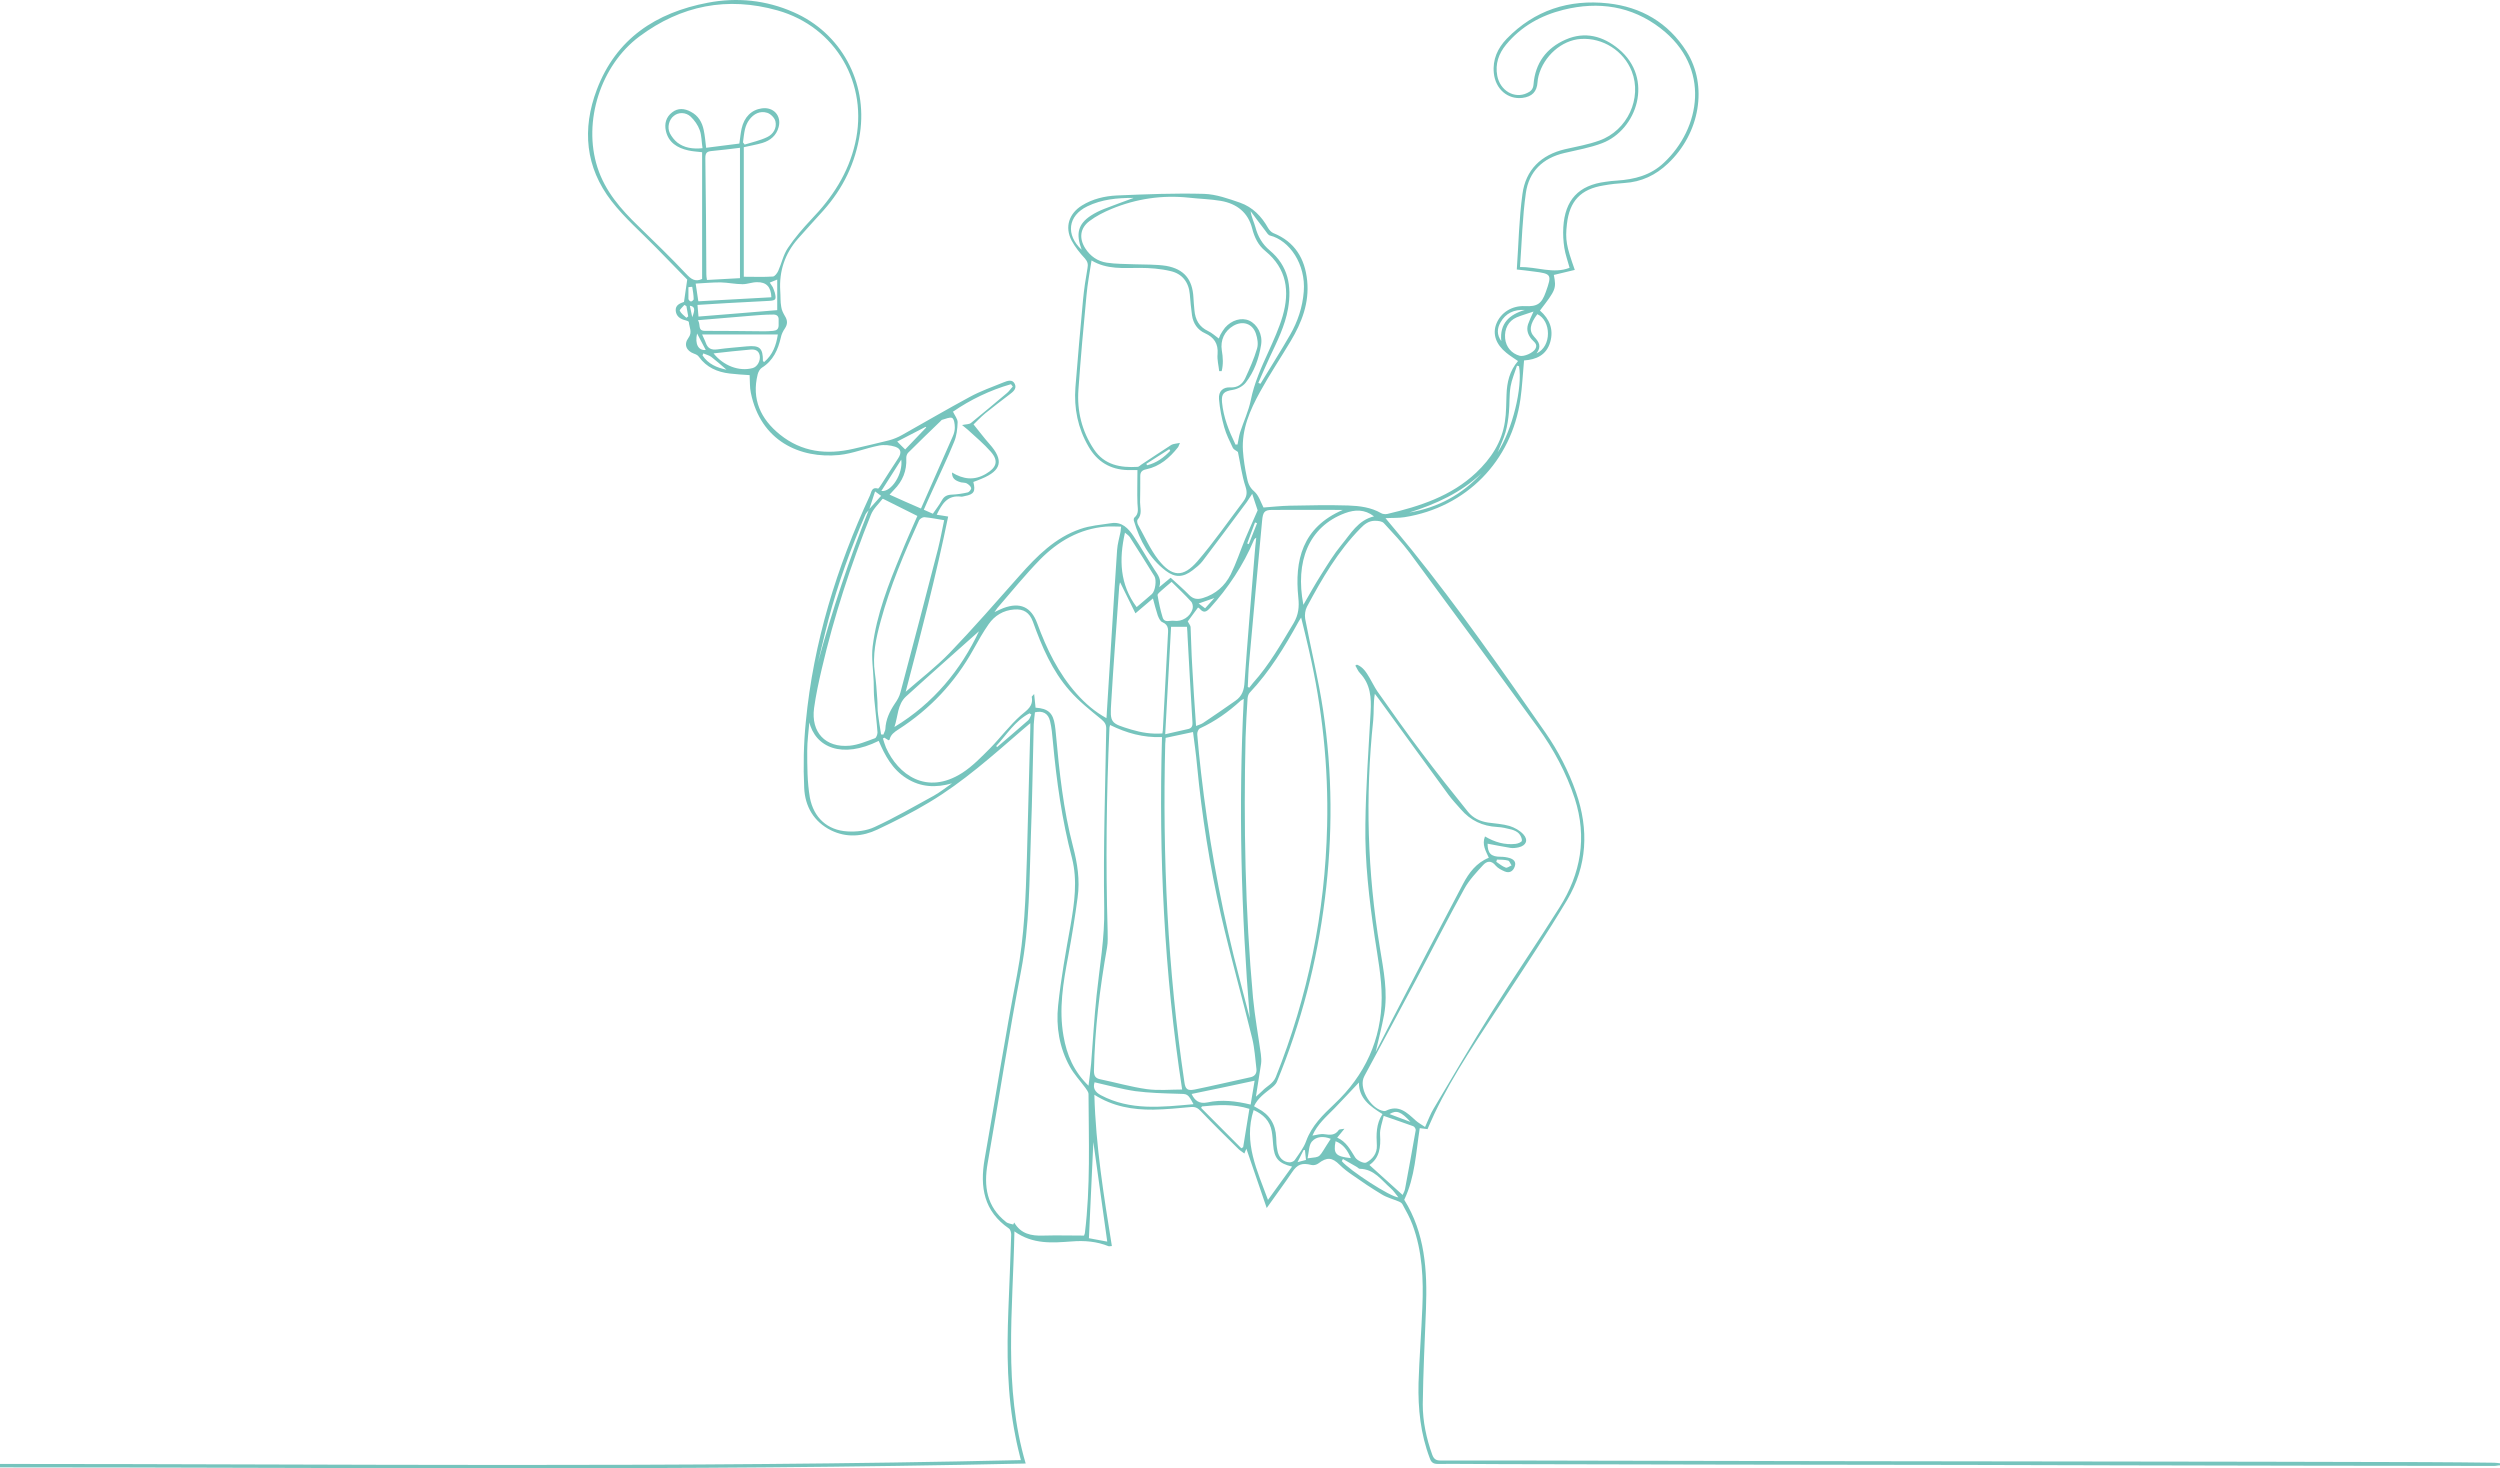 <svg width="773" height="454" viewBox="0 0 773 454" fill="none" xmlns="http://www.w3.org/2000/svg">
<path d="M441.536 349.137C440.54 349.012 439.855 348.95 438.984 348.826C437.801 356.353 437.552 363.942 434.19 370.971C440.603 381.235 441.35 392.805 440.914 404.624C440.54 414.515 440.042 424.343 439.918 434.234C439.918 439.522 441.038 444.747 442.844 449.786C443.342 451.154 444.027 451.59 445.396 451.59C462.206 451.59 479.016 451.59 495.763 451.652C547.376 451.776 598.988 451.838 650.538 451.901C683.597 451.901 716.656 452.025 749.778 452.087C756.937 452.087 764.097 452.212 771.257 452.274C771.817 452.274 772.44 452.398 773 452.46C773 452.46 773 452.896 773 453.082C772.377 453.082 771.817 453.269 771.195 453.269C733.03 453.269 694.804 453.145 656.639 453.082C640.265 453.082 623.829 452.958 607.455 452.958C559.952 452.896 512.511 452.834 465.008 452.709C458.159 452.709 451.311 452.585 444.525 452.647C443.155 452.647 442.533 452.149 442.097 450.905C439.233 443.378 438.424 435.603 438.61 427.64C438.859 419.802 439.482 412.027 439.793 404.189C440.167 395.542 439.793 386.896 436.743 378.684C435.933 376.507 434.813 374.517 433.692 372.464C433.505 372.028 433.007 371.717 432.571 371.531C430.766 370.784 428.836 370.287 427.217 369.291C424.104 367.425 421.053 365.372 418.065 363.257C416.695 362.324 415.388 361.329 414.205 360.147C411.901 357.845 410.283 357.721 407.668 359.712C407.108 360.147 406.174 360.396 405.489 360.209C402.563 359.463 401.131 360.023 399.512 362.449C397.084 366.057 394.469 369.54 391.667 373.521C389.488 367.176 387.434 361.142 385.379 355.171C385.317 355.357 385.068 355.917 384.757 356.663C384.072 356.104 383.449 355.793 382.951 355.295C379.029 351.438 375.107 347.581 371.309 343.6C370.437 342.667 369.69 342.17 368.258 342.294C364.336 342.667 360.476 343.04 356.554 343.103C350.266 343.165 344.164 342.17 338.374 338.499C338.81 354.424 341.3 369.789 343.791 385.278C343.293 385.278 342.981 385.403 342.795 385.34C339.121 383.847 335.324 383.536 331.464 383.847C325.425 384.283 319.385 384.843 313.658 380.737C313.222 404.997 310.171 428.822 317.144 452.523C211.305 454.886 105.652 453.705 0 453.705C0 453.331 0 453.02 0 452.647C105.154 452.647 210.309 453.891 315.65 451.465C315.027 448.915 314.405 446.489 313.969 444.063C311.354 431.124 311.292 418.123 311.79 404.997C312.101 397.222 312.413 389.508 312.662 381.732C312.662 381.11 312.413 380.177 311.977 379.866C304.194 374.517 302.949 367.052 304.443 358.405C307.805 339.433 310.794 320.335 314.467 301.425C316.771 289.419 317.144 277.351 317.518 265.221C317.891 251.847 318.203 238.41 318.576 225.036C318.576 224.725 318.576 224.352 318.576 223.605C317.58 224.414 316.895 225.036 316.148 225.658C306.934 233.62 297.782 241.832 287.26 248.114C282.093 251.225 276.676 253.962 271.26 256.512C266.653 258.689 261.734 259.063 257.003 256.761C251.586 254.086 248.909 249.296 248.66 243.636C248.349 236.855 248.473 229.95 249.158 223.17C251.524 198.661 258.684 175.396 269.018 153.126C269.454 152.131 269.517 150.451 271.509 151.073C271.696 151.073 272.131 150.327 272.443 149.891C274.186 147.154 275.929 144.417 277.735 141.68C278.793 140.063 278.669 138.757 276.801 138.135C275.244 137.637 273.377 137.45 271.82 137.761C267.649 138.57 263.664 140.25 259.493 140.685C247.353 141.867 235.212 136.393 232.161 121.463C231.788 119.722 231.912 117.918 231.788 115.989C229.796 115.865 227.679 115.74 225.624 115.492C221.827 115.056 218.465 113.625 216.099 110.329C215.788 109.831 215.103 109.52 214.542 109.333C212.177 108.462 211.367 106.472 212.861 104.481C214.169 102.739 213.11 101.184 212.986 99.567C212.986 99.38 212.363 99.132 212.052 99.069C210.433 98.696 209.126 97.887 208.939 96.146C208.752 94.279 210.309 93.782 211.492 93.346C211.803 91.231 212.052 89.303 212.488 86.442C209.686 83.58 206.262 80.034 202.838 76.551C198.231 71.823 193.126 67.407 189.079 62.181C180.985 51.731 179.927 39.912 184.534 27.719C190.511 11.919 202.838 3.894 218.838 0.846C227.928 -0.895 236.893 0.038 245.36 3.77C260.053 10.177 268.271 25.355 265.906 41.218C264.536 50.362 260.676 58.262 254.575 65.105C251.96 68.029 249.283 70.89 246.73 73.814C242.683 78.417 240.878 83.829 241.251 89.925C241.376 91.605 241.251 93.284 241.563 94.901C241.687 95.897 242.185 96.83 242.683 97.701C243.555 99.069 243.555 100.251 242.683 101.558C242.123 102.366 241.625 103.362 241.438 104.357C240.566 108.151 239.072 111.51 235.586 113.688C234.963 114.061 234.465 114.994 234.278 115.74C232.348 123.454 235.212 129.55 241.127 134.34C247.913 139.814 255.633 140.685 263.913 138.757C267.587 137.886 271.26 137.077 274.933 136.144C276.303 135.771 277.672 135.211 278.98 134.464C285.953 130.545 292.863 126.502 299.899 122.708C303.198 120.904 306.809 119.659 310.296 118.229C311.541 117.731 313.035 117.171 313.782 118.726C314.467 120.219 313.222 121.152 312.164 121.961C309.673 123.889 307.058 125.818 304.63 127.808C303.136 129.053 301.766 130.545 301.019 131.23C302.763 133.345 304.257 135.397 305.938 137.264C310.42 142.302 309.735 145.475 303.51 148.025C302.638 148.399 301.829 148.71 300.957 149.021C301.704 151.944 301.144 152.877 298.342 153.375C297.969 153.437 297.533 153.624 297.159 153.562C292.926 153.002 291.245 155.863 289.626 159.16C290.747 159.347 291.805 159.471 293.175 159.72C289.439 177.946 284.77 195.862 280.038 213.901C284.583 209.92 289.377 206.25 293.548 201.958C301.019 194.182 308.117 186.033 315.276 177.946C320.631 171.912 326.234 166.252 334.016 163.577C337.005 162.519 340.304 162.27 343.542 161.773C346.904 161.213 348.896 163.39 350.515 165.816C352.756 169.175 354.748 172.721 356.927 176.08C357.986 177.697 359.293 179.19 358.422 181.554C359.667 180.497 360.974 179.439 361.97 178.631C363.963 180.497 365.893 182.114 367.636 183.918C368.943 185.287 370.313 185.411 371.932 184.913C375.854 183.731 378.718 181.181 380.523 177.635C382.266 174.09 383.512 170.295 385.006 166.625C386.189 163.763 387.496 160.964 388.866 157.792C388.492 156.61 387.87 154.868 387.185 152.691C386.5 153.748 386.002 154.495 385.504 155.241C380.959 161.337 376.414 167.496 371.807 173.53C370.998 174.587 369.815 175.52 368.756 176.329C365.83 178.568 363.34 178.693 360.414 176.453C355.309 172.534 352.445 167.185 350.639 161.151C350.515 160.84 350.515 160.218 350.764 160.031C352.258 158.787 351.76 157.232 351.698 155.614C351.573 152.317 351.698 149.021 351.698 145.35C350.826 145.35 349.768 145.35 348.771 145.35C343.293 145.226 339.246 142.738 336.569 138.072C333.269 132.412 332.024 126.253 332.522 119.722C333.269 110.64 334.016 101.62 334.888 92.538C335.199 89.303 335.697 86.068 336.258 82.896C336.507 81.652 336.258 80.843 335.448 79.91C333.892 78.23 332.398 76.364 331.339 74.374C329.16 70.206 330.53 66.038 334.514 63.55C337.814 61.497 341.549 60.626 345.285 60.44C354.312 60.066 363.34 59.693 372.305 59.942C376.041 60.066 379.838 61.435 383.449 62.679C387.309 64.047 390.111 66.909 392.103 70.517C392.477 71.139 393.099 71.823 393.722 72.072C400.384 74.747 403.497 79.972 404.181 86.815C404.866 93.657 402.5 99.754 399.076 105.477C395.963 110.702 392.539 115.803 389.613 121.152C386.5 126.813 383.885 132.723 384.321 139.441C384.508 142.116 384.944 144.853 385.504 147.465C385.815 149.145 386.251 150.638 387.807 151.944C389.239 153.188 389.862 155.366 390.671 156.921C393.286 156.734 396.026 156.423 398.765 156.361C404.804 156.236 410.843 156.112 416.882 156.299C420.369 156.423 423.917 156.858 427.03 158.662C427.528 158.973 428.338 159.036 428.96 158.911C438.984 156.547 448.696 153.437 456.416 146.159C461.023 141.805 464.385 136.704 465.319 130.359C465.755 127.622 465.693 124.823 465.817 122.023C465.942 118.229 466.751 114.683 469.366 111.635C468.121 110.764 466.876 110.018 465.755 109.084C462.518 106.472 461.459 103.299 462.642 100.189C464.012 96.643 467.498 94.466 471.483 94.653C475.343 94.839 476.65 93.968 477.958 90.298C479.888 84.886 479.763 84.638 474.222 83.953C472.479 83.704 470.673 83.518 468.992 83.331C469.553 75.431 469.677 67.655 470.736 60.004C471.732 52.539 476.463 47.874 483.934 46.132C487.483 45.324 491.094 44.702 494.518 43.457C503.234 40.347 507.779 30.332 504.542 22.059C502.052 15.714 495.577 11.608 488.791 12.043C482.876 12.417 477.335 17.331 475.716 23.489C475.53 24.111 475.467 24.796 475.405 25.418C475.218 28.341 473.724 29.896 470.736 30.27C466.191 30.83 462.393 27.533 461.895 22.618C461.459 18.388 463.078 14.905 465.879 11.981C474.471 3.148 485.117 -0.273 497.195 1.033C507.468 2.153 515.811 7.005 521.476 15.9C528.138 26.475 525.648 41.218 515.748 50.549C511.951 54.157 507.53 56.272 502.238 56.583C500.122 56.707 498.005 56.956 495.888 57.329C488.791 58.449 485.304 62.119 484.495 69.273C483.934 74.125 484.308 76.053 486.923 83.456C484.744 83.953 482.627 84.513 480.448 85.011C481.257 89.241 481.071 89.614 476.152 96.021C479.14 98.634 480.448 101.869 479.327 105.788C478.144 109.831 474.969 111.199 471.234 111.448C470.86 115.554 470.673 119.535 470.113 123.454C467.374 142.613 453.366 156.859 434.315 159.907C432.384 160.218 430.392 160.093 428.4 160.218C431.077 163.452 433.816 166.687 436.431 169.922C451.124 188.148 464.51 207.37 477.895 226.591C481.818 232.252 484.993 238.41 487.296 244.942C491.343 256.512 490.783 267.771 484.557 278.284C478.331 288.673 471.607 298.812 464.946 308.952C457.412 320.522 449.506 331.843 443.529 344.347C442.782 345.902 442.159 347.457 441.412 349.074L441.536 349.137ZM268.769 157.543C268.396 158.04 267.836 158.538 267.587 159.098C263.042 169.611 259.119 180.372 256.193 191.445C255.01 195.924 254.014 200.403 252.894 204.881C257.314 188.77 262.544 172.97 268.707 157.481C269.89 156.112 271.135 154.806 272.443 153.313C271.882 152.877 271.384 152.504 270.575 151.944C269.89 153.997 269.33 155.739 268.769 157.481V157.543ZM440.665 348.39C441.661 346.213 442.284 344.409 443.28 342.792C449.256 332.776 455.109 322.699 461.335 312.808C468.121 301.985 475.405 291.41 482.191 280.586C488.791 270.135 490.783 258.938 486.923 246.933C484.308 238.97 480.386 231.692 475.53 224.974C462.393 206.872 449.132 188.895 435.871 170.917C433.443 167.682 430.641 164.759 427.902 161.773C427.342 161.151 426.096 161.026 425.1 161.026C423.295 161.026 421.925 162.022 420.68 163.328C413.707 170.419 408.789 178.879 404.119 187.588C403.559 188.646 403.372 190.139 403.559 191.321C405.364 200.776 407.668 210.107 409.1 219.562C412.026 238.97 412.088 258.441 409.66 277.849C407.232 297.444 402.314 316.354 394.78 334.58C394.469 335.265 393.784 335.887 393.162 336.384C391.107 338.002 388.928 339.495 387.745 342.045C388.243 342.356 388.555 342.543 388.928 342.729C392.539 344.596 394.407 347.581 394.594 351.687C394.594 352.993 394.718 354.362 394.967 355.668C395.341 357.908 396.773 359.338 398.765 359.401C399.263 359.401 400.072 359.09 400.321 358.716C401.629 356.788 403.123 354.922 403.87 352.807C405.613 348.017 409.038 344.72 412.586 341.361C422.05 332.465 427.155 321.455 427.217 308.516C427.217 302.233 425.972 295.888 425.038 289.606C423.357 278.098 421.987 266.527 422.174 254.957C422.299 243.387 423.17 231.754 423.793 220.184C424.042 215.767 423.793 211.6 420.493 208.116C419.871 207.494 419.559 206.561 419.061 205.814C419.248 205.69 419.372 205.628 419.559 205.503C421.489 206.25 422.485 207.929 423.482 209.609C424.291 210.978 424.976 212.408 425.847 213.715C430.392 220.122 434.875 226.529 439.606 232.75C444.276 238.97 449.07 245.004 453.926 251.038C455.482 252.966 457.661 253.962 460.089 254.335C462.331 254.646 464.634 254.77 466.751 255.392C468.308 255.89 469.926 256.761 471.047 258.005C472.603 259.747 471.919 261.426 469.615 261.986C468.806 262.173 467.872 262.297 467.062 262.173C464.697 261.8 462.331 261.302 459.965 260.867C459.965 263.852 461.023 264.91 463.949 264.91C464.883 264.91 465.817 265.034 466.689 265.283C467.996 265.656 468.868 266.465 468.37 267.896C467.872 269.389 466.751 270.073 465.257 269.451C464.261 269.016 463.14 268.456 462.455 267.647C461.148 265.967 459.716 266.216 458.595 267.46C456.478 269.762 454.237 272.126 452.743 274.863C447.576 284.194 442.782 293.711 437.739 303.167C432.634 312.808 427.404 322.388 422.236 332.03C421.987 332.465 421.738 332.963 421.552 333.461C420.369 337.069 424.104 343.04 427.902 343.538C428.089 343.538 428.275 343.538 428.462 343.476C432.509 341.423 435.062 344.036 437.739 346.462C438.548 347.208 439.544 347.706 440.603 348.452L440.665 348.39ZM229.982 85.571C233.158 85.571 236.084 85.695 238.948 85.508C239.57 85.508 240.317 84.451 240.629 83.767C241.687 81.403 242.185 78.79 243.617 76.675C245.734 73.503 248.286 70.579 250.901 67.78C257.376 61.062 262.295 53.535 264.411 44.328C268.645 25.977 258.497 8.311 240.38 3.21C224.877 -1.144 210.62 1.655 197.67 11.297C185.717 20.255 180.176 37.548 184.721 51.731C187.086 59.133 192.005 64.732 197.421 69.957C202.34 74.747 207.32 79.537 212.052 84.575C213.671 86.317 214.916 87.25 217.095 86.255V47.065C215.539 46.879 214.107 46.816 212.799 46.505C209.437 45.759 206.698 44.079 205.888 40.471C205.39 38.232 205.951 36.179 207.818 34.748C209.624 33.318 211.678 33.504 213.609 34.562C215.912 35.744 217.095 37.797 217.593 40.223C217.967 41.964 218.091 43.706 218.34 45.697C221.827 45.261 225.313 44.826 228.613 44.39C228.862 42.649 228.986 41.218 229.298 39.787C230.107 36.179 232.348 33.94 235.586 33.504C239.197 33.007 241.687 35.806 240.753 39.29C240.068 41.902 238.201 43.457 235.71 44.204C233.842 44.764 231.85 45.075 229.982 45.51V85.446V85.571ZM377.784 114.745C377.535 114.745 377.286 114.745 376.975 114.745C376.788 113.003 376.29 111.199 376.476 109.458C376.725 106.223 375.356 104.295 372.616 103.05C370.251 101.993 368.943 100.002 368.57 97.514C368.258 95.337 368.072 93.16 367.885 90.983C367.574 87.25 365.519 84.638 361.97 83.829C358.857 83.082 355.558 82.834 352.382 82.834C347.34 82.834 342.297 83.394 337.503 80.532C336.942 84.202 336.257 87.748 335.946 91.294C335.012 100.998 334.141 110.702 333.456 120.406C332.958 127.062 334.514 133.345 338.25 138.943C341.487 143.795 346.406 144.666 351.76 144.355C352.133 144.355 352.507 143.92 352.881 143.671C355.993 141.618 359.044 139.565 362.157 137.575C362.78 137.201 363.651 137.201 364.834 136.953C364.461 137.761 364.398 138.135 364.212 138.321C361.659 141.556 358.608 144.231 354.437 145.102C353.192 145.35 352.569 145.91 352.569 147.154C352.569 149.891 352.569 152.566 352.507 155.303C352.507 157.107 353.254 158.974 351.76 160.653C351.511 160.902 351.635 161.711 351.822 162.146C353.877 165.816 355.62 169.797 358.172 173.094C362.406 178.444 365.83 178.631 370.251 173.53C375.294 167.682 379.714 161.275 384.383 155.117C385.442 153.686 385.753 152.442 385.13 150.514C383.947 146.968 383.512 143.173 382.765 139.752C382.142 139.254 381.457 139.005 381.208 138.508C380.212 136.393 379.154 134.34 378.531 132.101C377.722 129.239 377.161 126.315 376.912 123.392C376.725 120.966 378.157 119.659 380.399 119.784C382.702 119.908 384.134 118.789 385.006 116.985C386.376 113.999 387.745 110.951 388.679 107.778C389.115 106.347 388.804 104.606 388.306 103.113C387.247 100.002 384.196 99.069 381.333 100.749C378.593 102.366 377.286 105.228 377.784 108.338C378.157 110.515 378.282 112.692 377.722 114.807L377.784 114.745ZM335.199 381.981C335.448 381.359 335.448 381.297 335.448 381.235C337.191 366.99 336.631 352.62 336.569 338.313C336.569 337.629 336.008 336.944 335.573 336.322C333.954 334.145 332.086 332.154 330.779 329.791C327.541 323.943 326.483 317.412 327.168 310.942C328.039 302.607 329.534 294.333 331.028 286.06C332.211 279.155 333.207 272.25 331.464 265.345C328.351 253.526 326.67 241.458 325.549 229.266C325.362 227.151 325.176 225.036 324.677 222.983C324.117 220.557 322.436 219.686 320.008 220.246C319.884 221.49 319.697 222.672 319.635 223.979C319.323 235.3 319.199 246.684 318.763 258.005C318.265 272.064 318.389 286.184 315.712 300.181C311.914 319.962 308.864 339.868 305.377 359.712C304.132 366.803 305.066 373.086 311.043 377.813C311.603 378.311 312.537 378.373 313.284 378.622C313.409 378.436 313.471 378.187 313.595 378C315.65 381.546 318.887 382.168 322.561 382.044C326.794 381.919 331.028 382.044 335.199 382.044V381.981ZM388.306 339.122C389.115 338.375 389.737 337.877 390.298 337.318C391.667 335.825 393.597 335.14 394.469 333.025C404.43 308.081 409.722 282.203 410.345 255.33C410.781 237.042 408.851 218.94 404.742 201.087C403.995 197.79 403.185 194.493 402.314 190.947C401.94 191.569 401.691 191.88 401.504 192.254C397.208 200.029 392.601 207.618 386.438 214.15C386.002 214.585 385.815 215.332 385.753 215.892C385.504 219.935 385.255 223.979 385.13 228.022C384.508 254.895 385.006 281.768 387.434 308.516C387.994 314.364 389.053 320.149 389.862 325.996C389.987 326.929 390.049 327.987 389.924 328.92C389.426 332.279 388.866 335.576 388.306 339.246V339.122ZM336.569 335.7C336.88 333.088 337.191 330.973 337.378 328.858C337.939 321.828 338.312 314.861 339.059 307.832C339.993 298.812 341.612 289.979 341.425 280.772C341.114 262.297 341.736 243.76 342.048 225.285C342.048 223.916 341.549 223.294 340.553 222.423C337.129 219.624 333.58 216.825 330.717 213.528C325.3 207.37 322.125 199.905 319.386 192.254C318.327 189.392 316.522 188.21 313.533 188.459C310.234 188.708 307.556 190.325 305.689 193C303.945 195.488 302.451 198.163 300.957 200.838C295.292 211.04 287.571 219.251 277.797 225.534C276.552 226.342 275.369 227.151 275.058 228.706C275.058 228.768 274.871 228.831 274.746 228.893C274.31 228.644 273.875 228.333 273.439 228.084C273.314 228.146 273.128 228.271 273.003 228.333C273.314 229.266 273.563 230.261 273.937 231.132C277.672 239.468 286.451 246.062 297.533 238.97C300.708 236.917 303.447 234.056 306.124 231.381C309.362 228.084 312.164 224.29 315.588 221.242C317.518 219.562 319.572 218.442 319.012 215.456C319.012 215.332 319.261 215.208 319.759 214.585C319.946 216.265 320.07 217.571 320.195 218.815C324.055 219.064 325.611 220.433 326.172 224.227C326.296 225.16 326.421 226.094 326.483 226.964C327.541 238.659 328.787 250.354 331.775 261.737C333.145 266.963 333.954 272.126 333.207 277.476C332.397 283.572 331.401 289.668 330.281 295.702C328.724 303.851 327.355 312.062 328.849 320.398C329.845 326.12 331.962 331.284 336.693 335.825L336.569 335.7ZM365.519 336.882C359.978 300.865 358.235 264.599 359.293 227.898C353.503 228.146 348.273 226.653 343.23 224.165C343.168 224.601 343.044 224.787 343.044 224.974C342.11 245.937 341.861 266.901 342.483 287.802C342.483 289.543 342.608 291.285 342.297 292.965C340.055 305.593 338.499 318.283 338.25 331.097C338.25 332.652 338.686 333.399 340.18 333.71C344.974 334.705 349.705 336.073 354.561 336.758C358.172 337.255 361.908 336.882 365.519 336.882ZM425.349 325.312C427.217 321.704 428.773 318.531 430.392 315.421C437.676 301.363 444.961 287.304 452.369 273.308C454.175 269.886 456.478 266.776 460.338 265.221C459.405 263.106 458.159 261.178 459.156 258.627C462.206 260.431 465.319 261.302 468.619 260.929C469.304 260.867 470.487 260.369 470.549 259.996C470.673 259.311 470.175 258.316 469.677 257.756C469.117 257.134 468.245 256.761 467.436 256.512C465.942 256.139 464.448 255.766 462.953 255.704C458.409 255.455 454.673 253.713 451.685 250.229C450.377 248.736 449.007 247.306 447.825 245.688C440.603 235.86 433.505 225.969 426.283 216.078C425.91 215.581 425.474 215.021 425.1 214.523C424.602 217.385 424.851 220.06 424.602 222.672C422.112 246.248 422.797 269.7 426.657 293.027C427.777 299.932 429.209 306.774 427.964 313.742C427.279 317.412 426.345 321.082 425.349 325.312ZM485.304 82.771C484.744 80.656 483.997 78.666 483.685 76.613C483.374 74.56 483.25 72.383 483.374 70.268C483.872 61.808 488.106 57.267 496.448 56.209C497.631 56.023 498.814 55.898 499.997 55.836C505.414 55.463 510.394 54.219 514.503 50.3C525.71 39.787 529.259 20.939 513.445 8.747C504.48 1.842 494.269 0.349 483.436 3.024C476.463 4.765 470.362 8.124 465.693 13.785C463.389 16.584 462.269 19.757 462.953 23.427C463.825 28.03 468.245 30.643 472.168 28.777C473.288 28.279 474.035 27.595 474.16 26.164C474.658 19.508 478.144 14.843 484.121 12.23C490.098 9.617 495.701 11.172 500.495 15.154C511.515 24.298 506.161 40.16 495.39 44.266C491.654 45.697 487.608 46.381 483.685 47.314C477.024 48.869 472.728 53.037 471.794 59.693C470.736 67.158 470.549 74.809 469.989 82.585C475.281 82.46 480.199 84.762 485.242 82.834L485.304 82.771ZM360.414 228.084C360.414 228.644 360.352 229.328 360.289 229.95C359.418 264.972 361.036 299.807 366.204 334.518C366.515 336.758 367.075 337.317 369.379 336.882C375.169 335.7 380.897 334.332 386.625 333.088C388.119 332.777 388.617 331.781 388.492 330.537C388.119 327.365 387.932 324.192 387.185 321.082C384.072 308.33 380.461 295.702 377.535 282.95C374.048 267.709 371.62 252.22 370.126 236.669C369.815 233.185 369.317 229.764 368.881 226.342C366.017 226.964 363.278 227.524 360.414 228.146V228.084ZM381.955 137.45C382.204 137.45 382.391 137.45 382.64 137.45C382.889 136.206 383.076 134.9 383.449 133.656C384.508 130.359 386.064 127.124 386.749 123.703C387.807 118.415 389.987 113.625 392.166 108.836C393.784 105.228 395.465 101.558 396.586 97.763C398.827 90.049 397.893 83.082 391.232 77.608C389.053 75.867 387.87 73.378 387.185 70.704C385.94 65.727 382.453 62.99 377.535 62.119C374.297 61.559 370.935 61.497 367.636 61.124C359.355 60.253 351.324 61.435 343.666 64.607C341.3 65.603 338.935 66.784 336.88 68.34C333.954 70.517 333.58 73.689 335.573 76.8C337.129 79.226 339.37 80.781 342.172 81.216C344.974 81.652 347.838 81.59 350.701 81.714C354.001 81.838 357.363 81.714 360.601 82.212C366.142 83.207 368.694 86.379 369.005 91.916C369.068 93.222 369.192 94.591 369.317 95.897C369.566 98.82 370.749 101.06 373.55 102.366C374.733 102.926 375.729 103.859 376.85 104.668C376.975 104.295 377.161 103.859 377.348 103.486C377.784 102.739 378.22 101.993 378.78 101.309C380.835 98.945 383.885 98.074 386.251 99.132C388.741 100.251 390.485 103.424 389.924 106.658C389.239 110.888 387.807 114.932 385.193 118.291C384.321 119.411 382.702 120.281 381.27 120.53C378.531 120.966 377.597 121.588 377.846 124.387C378.282 128.99 379.963 133.22 381.955 137.326V137.45ZM346.717 162.83C345.036 162.83 343.417 162.706 341.861 162.83C333.767 163.515 327.168 167.371 321.627 172.97C316.957 177.76 312.724 182.985 308.366 188.024C308.117 188.335 307.93 188.646 307.494 189.268C308.677 188.708 309.424 188.335 310.233 188.024C315.401 186.095 318.825 187.65 320.693 192.689C323.619 200.651 327.23 208.178 332.958 214.585C335.573 217.509 338.499 220.06 342.11 222.05C342.172 221.242 342.234 220.744 342.234 220.246C342.732 212.222 343.23 204.197 343.729 196.235C344.289 187.526 344.787 178.755 345.409 170.046C345.534 168.18 346.094 166.314 346.468 164.448C346.53 164.012 346.592 163.577 346.655 162.768L346.717 162.83ZM272.878 154.246C271.758 155.739 270.015 157.294 269.267 159.222C263.042 174.712 257.874 190.574 254.076 206.872C253.143 210.853 252.271 214.897 251.711 218.94C250.714 226.405 255.197 231.257 262.73 230.572C265.345 230.324 267.96 229.204 270.513 228.271C270.948 228.146 271.322 227.089 271.322 226.467C271.073 223.045 270.637 219.624 270.326 216.203C270.139 214.337 270.201 212.533 270.139 210.667C270.015 207.059 269.392 203.388 269.828 199.843C271.073 189.89 274.746 180.621 278.544 171.415C280.163 167.371 281.968 163.39 283.649 159.533C280.225 157.854 276.925 156.174 273.065 154.246H272.878ZM250.279 223.045C250.03 226.094 249.594 229.142 249.594 232.128C249.594 236.917 249.594 241.832 250.403 246.559C251.586 252.904 255.882 256.699 261.983 257.072C264.785 257.259 267.96 256.885 270.45 255.704C276.676 252.842 282.653 249.359 288.692 246.062C290.684 244.942 292.49 243.511 294.358 242.205C289.377 243.636 284.708 243.449 280.287 240.65C275.929 237.913 273.626 233.62 271.696 229.079C260.427 234.678 252.084 231.194 250.154 223.045H250.279ZM386.438 314.861C383.761 282.079 382.889 249.234 384.57 216.078C384.01 216.389 383.823 216.514 383.636 216.638C379.838 220.122 375.729 223.045 370.998 225.223C370.5 225.471 370.126 226.467 370.188 227.089C370.5 231.07 370.935 234.989 371.371 238.97C373.55 257.943 376.85 276.729 381.395 295.266C383.014 301.798 384.757 308.33 386.438 314.861ZM415.263 157.667C408.041 157.667 400.695 157.605 393.348 157.667C390.92 157.667 390.485 158.351 390.236 161.089C388.866 175.582 387.558 190.139 386.251 204.633C386.002 207.245 385.94 209.858 385.815 212.408C385.94 212.47 386.127 212.533 386.251 212.657C386.625 212.159 387.06 211.662 387.434 211.164C392.477 205.566 396.15 199.034 400.01 192.627C401.504 190.076 401.753 187.65 401.442 184.789C400.259 173.281 402.625 163.079 415.201 157.667H415.263ZM369.815 224.476C370.749 224.103 371.433 223.916 371.994 223.543C375.356 221.304 378.655 219.002 381.955 216.7C384.072 215.27 384.695 213.341 384.819 210.791C385.753 197.666 386.874 184.478 387.932 171.352C388.056 169.611 388.243 167.931 388.43 166.252C387.994 166.5 387.807 166.749 387.683 167.06C384.383 174.836 379.776 181.741 374.173 187.961C373.052 189.206 372.181 189.641 370.998 188.272C370.811 188.024 370.5 187.899 370.437 187.837C369.254 189.454 368.134 190.947 367.262 192.129C367.574 192.813 368.134 193.373 368.134 193.995C368.321 197.977 368.383 201.958 368.632 205.939C368.943 212.035 369.379 218.069 369.815 224.414V224.476ZM272.38 227.089C272.629 227.089 272.879 227.089 273.128 227.151C273.314 226.591 273.688 226.031 273.75 225.472C273.875 222.486 275.058 219.997 276.676 217.571C277.423 216.514 278.108 215.332 278.419 214.088C282.342 199.345 286.202 184.602 290 169.86C290.747 166.874 291.307 163.826 291.93 160.84C289.688 160.466 287.758 160.093 285.766 159.907C285.268 159.907 284.459 160.404 284.21 160.84C279.602 170.979 275.244 181.243 272.318 192.005C270.886 197.23 269.703 202.58 270.513 208.116C270.886 210.791 271.073 213.466 271.26 216.203C271.384 217.758 271.26 219.375 271.509 220.993C271.758 223.045 272.131 225.098 272.443 227.151L272.38 227.089ZM346.281 180.123C346.219 180.621 346.032 181.181 346.032 181.803C345.223 193.498 344.289 205.192 343.604 216.949C343.168 223.605 343.293 223.605 349.83 225.596C352.943 226.529 356.118 227.027 359.418 226.778C359.418 226.342 359.542 226.094 359.542 225.845C360.04 216.141 360.601 206.374 361.099 196.67C361.161 194.991 361.597 193.311 359.418 192.378C358.733 192.129 358.297 191.072 357.986 190.325C357.425 188.646 356.99 186.904 356.491 185.038C354.81 186.468 353.13 187.899 351.075 189.641C349.394 186.282 347.9 183.234 346.406 180.186L346.281 180.123ZM228.8 86.006V45.697C225.687 46.07 222.885 46.443 220.083 46.692C218.589 46.816 218.091 47.252 218.091 48.869C218.278 60.875 218.34 72.881 218.402 84.824C218.402 85.322 218.465 85.82 218.589 86.566C222.076 86.379 225.438 86.193 228.8 86.006ZM294.607 127.186C295.229 128.493 296.101 129.55 296.101 130.545C296.039 132.598 295.79 134.838 294.98 136.704C292.926 141.805 290.498 146.719 288.256 151.758C287.385 153.686 286.513 155.552 285.641 157.605C286.638 158.04 287.509 158.414 288.443 158.849C289.439 157.418 290.435 156.112 291.245 154.681C291.93 153.437 292.863 153.002 294.295 152.94C295.914 152.877 297.595 152.629 299.214 152.255C299.712 152.131 300.397 151.26 300.272 150.887C300.148 150.327 299.463 149.767 298.902 149.456C298.404 149.207 297.72 149.269 297.159 149.145C295.167 148.585 294.358 147.839 294.358 146.097C297.844 148.212 301.206 148.647 304.817 146.532C308.117 144.604 308.864 142.551 306.373 139.69C304.194 137.201 301.642 135.086 299.214 132.847C298.716 132.412 298.155 131.976 297.471 131.416C298.653 131.168 299.65 131.23 300.21 130.794C303.945 127.746 307.681 124.636 311.354 121.526C312.039 120.966 312.537 120.157 313.16 119.535C312.973 119.286 312.786 119.037 312.599 118.789C306.062 120.655 299.961 123.641 294.731 127.249L294.607 127.186ZM284.77 157.232C288.132 149.643 291.369 142.24 294.607 134.9C294.98 134.091 295.229 133.096 295.229 132.225C295.229 131.168 295.042 129.612 294.42 129.239C293.673 128.866 292.365 129.55 291.307 129.799C291.182 129.799 291.058 129.923 290.996 130.048C287.571 133.345 284.147 136.642 280.785 140.001C280.412 140.374 280.163 141.183 280.225 141.742C280.412 145.537 279.104 148.772 276.427 151.447C275.991 151.882 275.618 152.38 275.058 152.94C278.357 154.432 281.408 155.801 284.894 157.294L284.77 157.232ZM413.458 351.749C416.322 353.056 417.505 355.482 418.999 357.845C419.559 358.779 421.676 359.836 422.423 359.463C424.353 358.467 425.847 356.664 425.723 354.175C425.536 350.816 425.474 347.457 427.466 344.471C423.544 342.045 420.12 339.557 420.182 334.705C417.629 337.38 415.201 340.055 412.649 342.667C410.096 345.28 407.294 347.644 405.8 351.127C407.17 350.941 408.353 350.505 409.473 350.692C411.217 350.941 412.773 351.127 413.956 349.385C414.143 349.137 414.703 349.199 415.699 349.012C414.828 350.07 414.267 350.754 413.52 351.687L413.458 351.749ZM360.289 227.027C362.904 226.467 365.021 225.907 367.138 225.472C368.507 225.223 368.819 224.538 368.694 223.108C368.134 214.399 367.698 205.628 367.2 196.919C367.2 195.862 367.075 194.866 367.013 193.809H362.095C361.472 204.757 360.912 215.581 360.289 226.964V227.027ZM402.998 187.028C404.929 183.669 406.672 180.559 408.602 177.511C410.532 174.463 412.462 171.29 414.765 168.491C417.629 165.07 419.871 160.84 424.851 159.658C421.925 157.418 418.937 157.543 415.886 158.662C404.555 162.892 400.446 173.716 402.998 186.966V187.028ZM433.692 369.478C433.941 368.918 434.314 368.296 434.439 367.612C435.56 361.578 436.68 355.544 437.739 349.448C437.801 349.074 437.365 348.328 436.929 348.204C434.065 347.146 431.202 346.213 427.84 345.031C427.404 347.084 426.594 349.012 426.719 350.941C426.968 354.735 426.532 358.094 423.419 360.209C426.843 363.32 430.143 366.305 433.692 369.478ZM389.115 118.415L389.737 118.664C392.788 113.625 395.963 108.649 398.889 103.548C401.255 99.443 402.749 94.964 403.123 90.174C403.808 81.714 398.703 74.311 392.664 72.819C392.103 72.694 391.667 71.885 391.232 71.326C389.675 69.335 388.181 67.282 386.687 65.292C386.936 67.158 387.745 68.651 388.181 70.268C388.928 73.129 390.36 75.555 392.601 77.422C398.329 82.212 399.45 88.432 398.267 95.399C397.333 100.811 394.843 105.663 392.539 110.577C391.356 113.128 390.236 115.74 389.115 118.291V118.415ZM392.041 371.033C394.594 367.487 397.022 364.128 399.512 360.707C395.278 359.712 393.971 358.094 393.66 353.989C393.535 352.62 393.473 351.189 393.224 349.821C392.664 346.524 390.547 344.533 387.621 343.227C384.383 353.367 388.804 362.013 392.041 370.971V371.033ZM302.7 195.177C295.603 201.522 287.821 208.365 280.163 215.332C277.423 217.82 277.672 221.615 276.552 224.787C288.692 217.447 297.159 206.996 302.7 195.177ZM351.449 187.713C353.067 186.282 354.686 185.038 356.18 183.669C357.239 182.674 357.674 179.315 356.927 178.133C354.437 174.09 351.884 170.046 349.332 166.065C349.02 165.567 348.398 165.194 347.838 164.696C345.97 173.032 346.219 180.683 351.449 187.713ZM369.005 341.361C367.2 338.064 367.2 338.251 364.087 338.188C359.729 338.064 355.309 337.94 351.013 337.38C346.779 336.758 342.608 335.576 338.437 334.643C337.876 336.447 338.561 337.629 340.367 338.624C349.519 343.476 359.169 342.294 368.943 341.423L369.005 341.361ZM215.974 93.16C223.508 92.724 231.041 92.351 238.512 91.916C238.387 88.681 236.955 87.188 234.029 87.25C232.535 87.25 231.103 87.872 229.609 87.872C227.368 87.872 225.126 87.375 222.823 87.312C220.146 87.312 217.469 87.561 215.103 87.686C215.414 89.614 215.663 91.231 215.912 93.098L215.974 93.16ZM215.788 99.007C216.721 100.251 215.601 102.304 217.967 102.304C223.943 102.304 229.92 102.366 235.835 102.428C236.893 102.428 237.952 102.428 239.01 102.304C241.314 102.117 240.629 100.438 240.753 99.069C240.878 97.514 239.944 97.203 238.823 97.265C236.582 97.265 234.341 97.452 232.099 97.639C226.807 98.074 221.578 98.51 215.788 99.007ZM371.745 341.983C371.62 342.17 371.496 342.356 371.371 342.543C375.543 346.711 379.652 350.878 383.823 355.046C384.01 354.922 384.196 354.797 384.383 354.735C385.006 350.816 385.691 346.835 386.313 342.854C381.395 341.299 376.539 341.61 371.683 342.107L371.745 341.983ZM240.504 103.424H217.095C217.531 104.481 217.967 105.228 218.216 105.974C218.838 107.778 219.959 108.276 221.827 108.027C224.815 107.592 227.866 107.405 230.916 107.094C234.963 106.721 235.897 107.654 235.897 111.635C235.897 111.697 236.084 111.759 236.271 111.946C238.948 109.707 240.006 106.721 240.504 103.424ZM362.219 179.937C361.099 180.932 360.04 181.741 359.106 182.612C358.608 183.047 357.861 183.669 357.923 184.042C358.297 186.344 358.795 188.646 359.48 190.885C360.04 192.751 361.783 191.756 362.966 191.943C365.519 192.316 368.072 190.698 368.756 188.21C368.943 187.526 368.756 186.468 368.258 185.971C366.391 183.918 364.398 182.052 362.282 179.937H362.219ZM215.912 97.887C224.255 97.203 232.348 96.581 240.317 95.897V86.442C239.321 86.815 238.699 87.126 238.014 87.375C238.387 87.934 238.699 88.37 238.948 88.805C239.197 89.365 239.383 89.925 239.57 90.485C240.068 92.6 239.944 92.911 237.702 93.035C233.407 93.284 229.111 93.471 224.815 93.72C221.827 93.906 218.776 94.093 215.663 94.279C215.788 95.586 215.85 96.643 215.974 97.887H215.912ZM474.16 96.332C472.23 97.016 470.549 97.452 468.93 98.136C466.378 99.256 465.132 101.682 465.381 104.606C465.63 107.28 467.374 109.333 469.926 110.018C471.234 110.329 473.973 109.147 474.72 107.903C475.592 106.41 474.284 105.725 473.537 104.854C472.417 103.486 471.919 101.993 472.479 100.251C472.915 99.007 473.475 97.825 474.16 96.332ZM338.063 353.118C337.627 362.262 337.191 372.464 336.693 382.852C338.437 383.163 340.367 383.536 342.359 383.91C340.865 373.148 339.37 362.635 338.063 353.118ZM217.219 45.821C216.908 43.831 216.97 41.902 216.348 40.223C215.788 38.667 214.729 37.175 213.546 36.055C211.99 34.624 209.748 34.686 208.379 35.806C206.885 36.926 206.2 39.352 207.134 41.218C207.694 42.275 208.503 43.333 209.437 44.079C211.554 45.697 214.107 46.132 217.219 45.821ZM386.687 341.61C387.123 338.997 387.558 336.509 387.932 334.145C381.333 335.576 374.858 336.944 368.445 338.251C369.379 340.241 370.749 341.423 373.364 340.863C377.722 339.93 382.08 340.428 386.749 341.547L386.687 341.61ZM229.733 44.017C229.92 44.266 230.045 44.453 230.231 44.702C232.597 43.955 235.025 43.457 237.204 42.4C239.072 41.529 240.255 39.601 239.757 37.486C239.508 36.428 238.263 35.184 237.204 34.873C235.025 34.189 233.033 35.184 231.663 37.05C231.041 37.859 230.605 38.916 230.356 39.912C230.045 41.218 229.92 42.649 229.733 44.017ZM220.581 109.209C223.694 113.128 228.551 114.932 232.722 113.812C234.154 113.439 235.212 111.573 234.901 109.893C234.59 108.338 233.407 107.965 232.037 108.089C228.301 108.4 224.566 108.836 220.581 109.271V109.209ZM350.39 61.186C345.472 61.186 340.678 61.621 336.195 63.799C330.156 66.722 329.471 72.632 334.452 77.235C332.584 72.259 333.331 69.273 337.316 66.66C338.561 65.851 339.931 65.167 341.363 64.607C344.351 63.425 347.402 62.368 350.39 61.248V61.186ZM415.201 358.405C415.077 358.592 414.952 358.841 414.89 359.027C417.193 361.827 429.956 370.162 432.384 370.224C431.513 369.167 430.89 368.172 430.019 367.425C427.155 364.937 424.913 361.453 420.431 361.391C420.12 361.391 419.808 360.956 419.435 360.769C418.003 359.96 416.571 359.152 415.201 358.343V358.405ZM469.739 113.252C469.49 113.19 469.304 113.128 469.055 113.066C468.37 115.243 467.436 117.358 467.062 119.535C466.627 122.148 466.813 124.823 466.564 127.435C466.378 129.55 466.066 131.665 465.506 133.656C464.946 135.646 464.012 137.513 463.078 139.876C467.623 132.909 470.86 119.722 469.677 113.19L469.739 113.252ZM475.343 97.141C473.039 100.189 472.666 102.304 474.409 104.17C475.779 105.663 476.775 107.032 475.094 109.271C479.888 107.094 479.639 99.132 475.343 97.141ZM404.306 358.156C408.851 357.534 407.294 358.467 411.466 352.122C409.287 351.252 407.045 351.314 405.613 352.993C404.679 354.113 404.742 356.166 404.306 358.156ZM272.505 151.82C275.68 152.255 279.291 146.346 278.668 142.116C276.552 145.475 274.622 148.523 272.505 151.82ZM307.992 230.635C308.117 230.759 308.179 230.883 308.304 231.008C311.479 228.271 314.716 225.534 317.891 222.734C318.389 222.299 318.576 221.553 318.887 220.93C318.701 220.806 318.514 220.682 318.327 220.557C313.844 222.859 311.292 227.151 307.992 230.697V230.635ZM279.851 139.005C281.906 136.828 284.147 134.527 286.389 132.163C286.389 132.163 286.264 132.038 286.202 131.976C283.151 133.531 280.1 135.149 277.423 136.517C278.233 137.326 278.98 138.135 279.851 138.943V139.005ZM458.097 146.346C451.685 152.38 443.965 155.863 435.746 158.476C444.587 156.983 452.058 152.94 458.097 146.346ZM464.199 105.477C463.638 100.002 466.689 97.265 471.483 95.835C468.121 95.648 465.568 96.83 463.949 99.691C462.891 101.558 462.767 103.486 464.199 105.477ZM417.691 358.094C416.633 355.668 415.388 353.802 412.96 352.869C412.213 356.726 412.96 357.597 417.691 358.094ZM224.628 114.31C223.072 112.941 221.515 111.573 219.897 110.329C219.212 109.831 218.278 109.644 217.469 109.271C217.406 109.458 217.282 109.707 217.219 109.893C218.963 112.568 221.64 113.688 224.628 114.31ZM462.829 265.843C462.829 266.03 462.704 266.279 462.642 266.465C463.576 267.087 464.51 267.896 465.568 268.269C466.004 268.456 466.751 267.834 467.374 267.585C467 267.087 466.751 266.216 466.315 266.092C465.195 265.781 464.012 265.843 462.891 265.781L462.829 265.843ZM436.12 346.897C433.194 343.663 431.762 343.165 429.645 344.471C431.886 345.342 434.003 346.089 436.12 346.897ZM361.846 139.379C361.721 139.192 361.659 139.068 361.534 138.881C359.169 140.374 356.803 141.929 354.437 143.422C354.499 143.546 354.624 143.733 354.686 143.858C357.55 143.173 359.853 141.494 361.846 139.379ZM214.169 88.681C213.733 88.681 213.297 88.743 212.861 88.805C212.861 89.987 212.861 91.231 212.861 92.413C212.861 92.724 213.359 93.222 213.671 93.222C213.92 93.222 214.542 92.724 214.48 92.475C214.48 91.231 214.231 89.925 214.044 88.681H214.169ZM218.216 108.214C217.344 106.534 216.535 105.041 215.539 103.113C214.791 106.41 215.974 108.462 218.216 108.214ZM212.239 94.653L211.616 94.279C211.118 94.901 210.06 95.772 210.184 96.084C210.62 96.954 211.492 97.576 212.239 98.261C212.426 98.136 212.612 97.95 212.799 97.825C212.612 96.768 212.426 95.71 212.239 94.653ZM370.624 186.593C371.371 187.153 371.932 187.588 372.616 188.086C373.55 187.028 374.36 186.157 375.48 184.913C373.55 185.598 372.181 186.033 370.624 186.593ZM403.497 355.606C403.372 355.606 403.185 355.606 403.061 355.606C402.5 356.726 401.94 357.908 401.193 359.338C402.314 359.027 402.999 358.841 403.808 358.654C403.683 357.534 403.621 356.601 403.497 355.668V355.606ZM213.297 94.528C213.546 95.835 213.795 96.954 214.044 98.074C215.04 95.524 214.791 94.777 213.297 94.528ZM388.679 161.773L388.056 161.524C387.247 163.701 386.438 165.878 385.628 168.056C385.815 168.056 385.94 168.18 386.126 168.242C386.998 166.065 387.807 163.95 388.679 161.773Z" fill="#76C4BD"/>
</svg>
